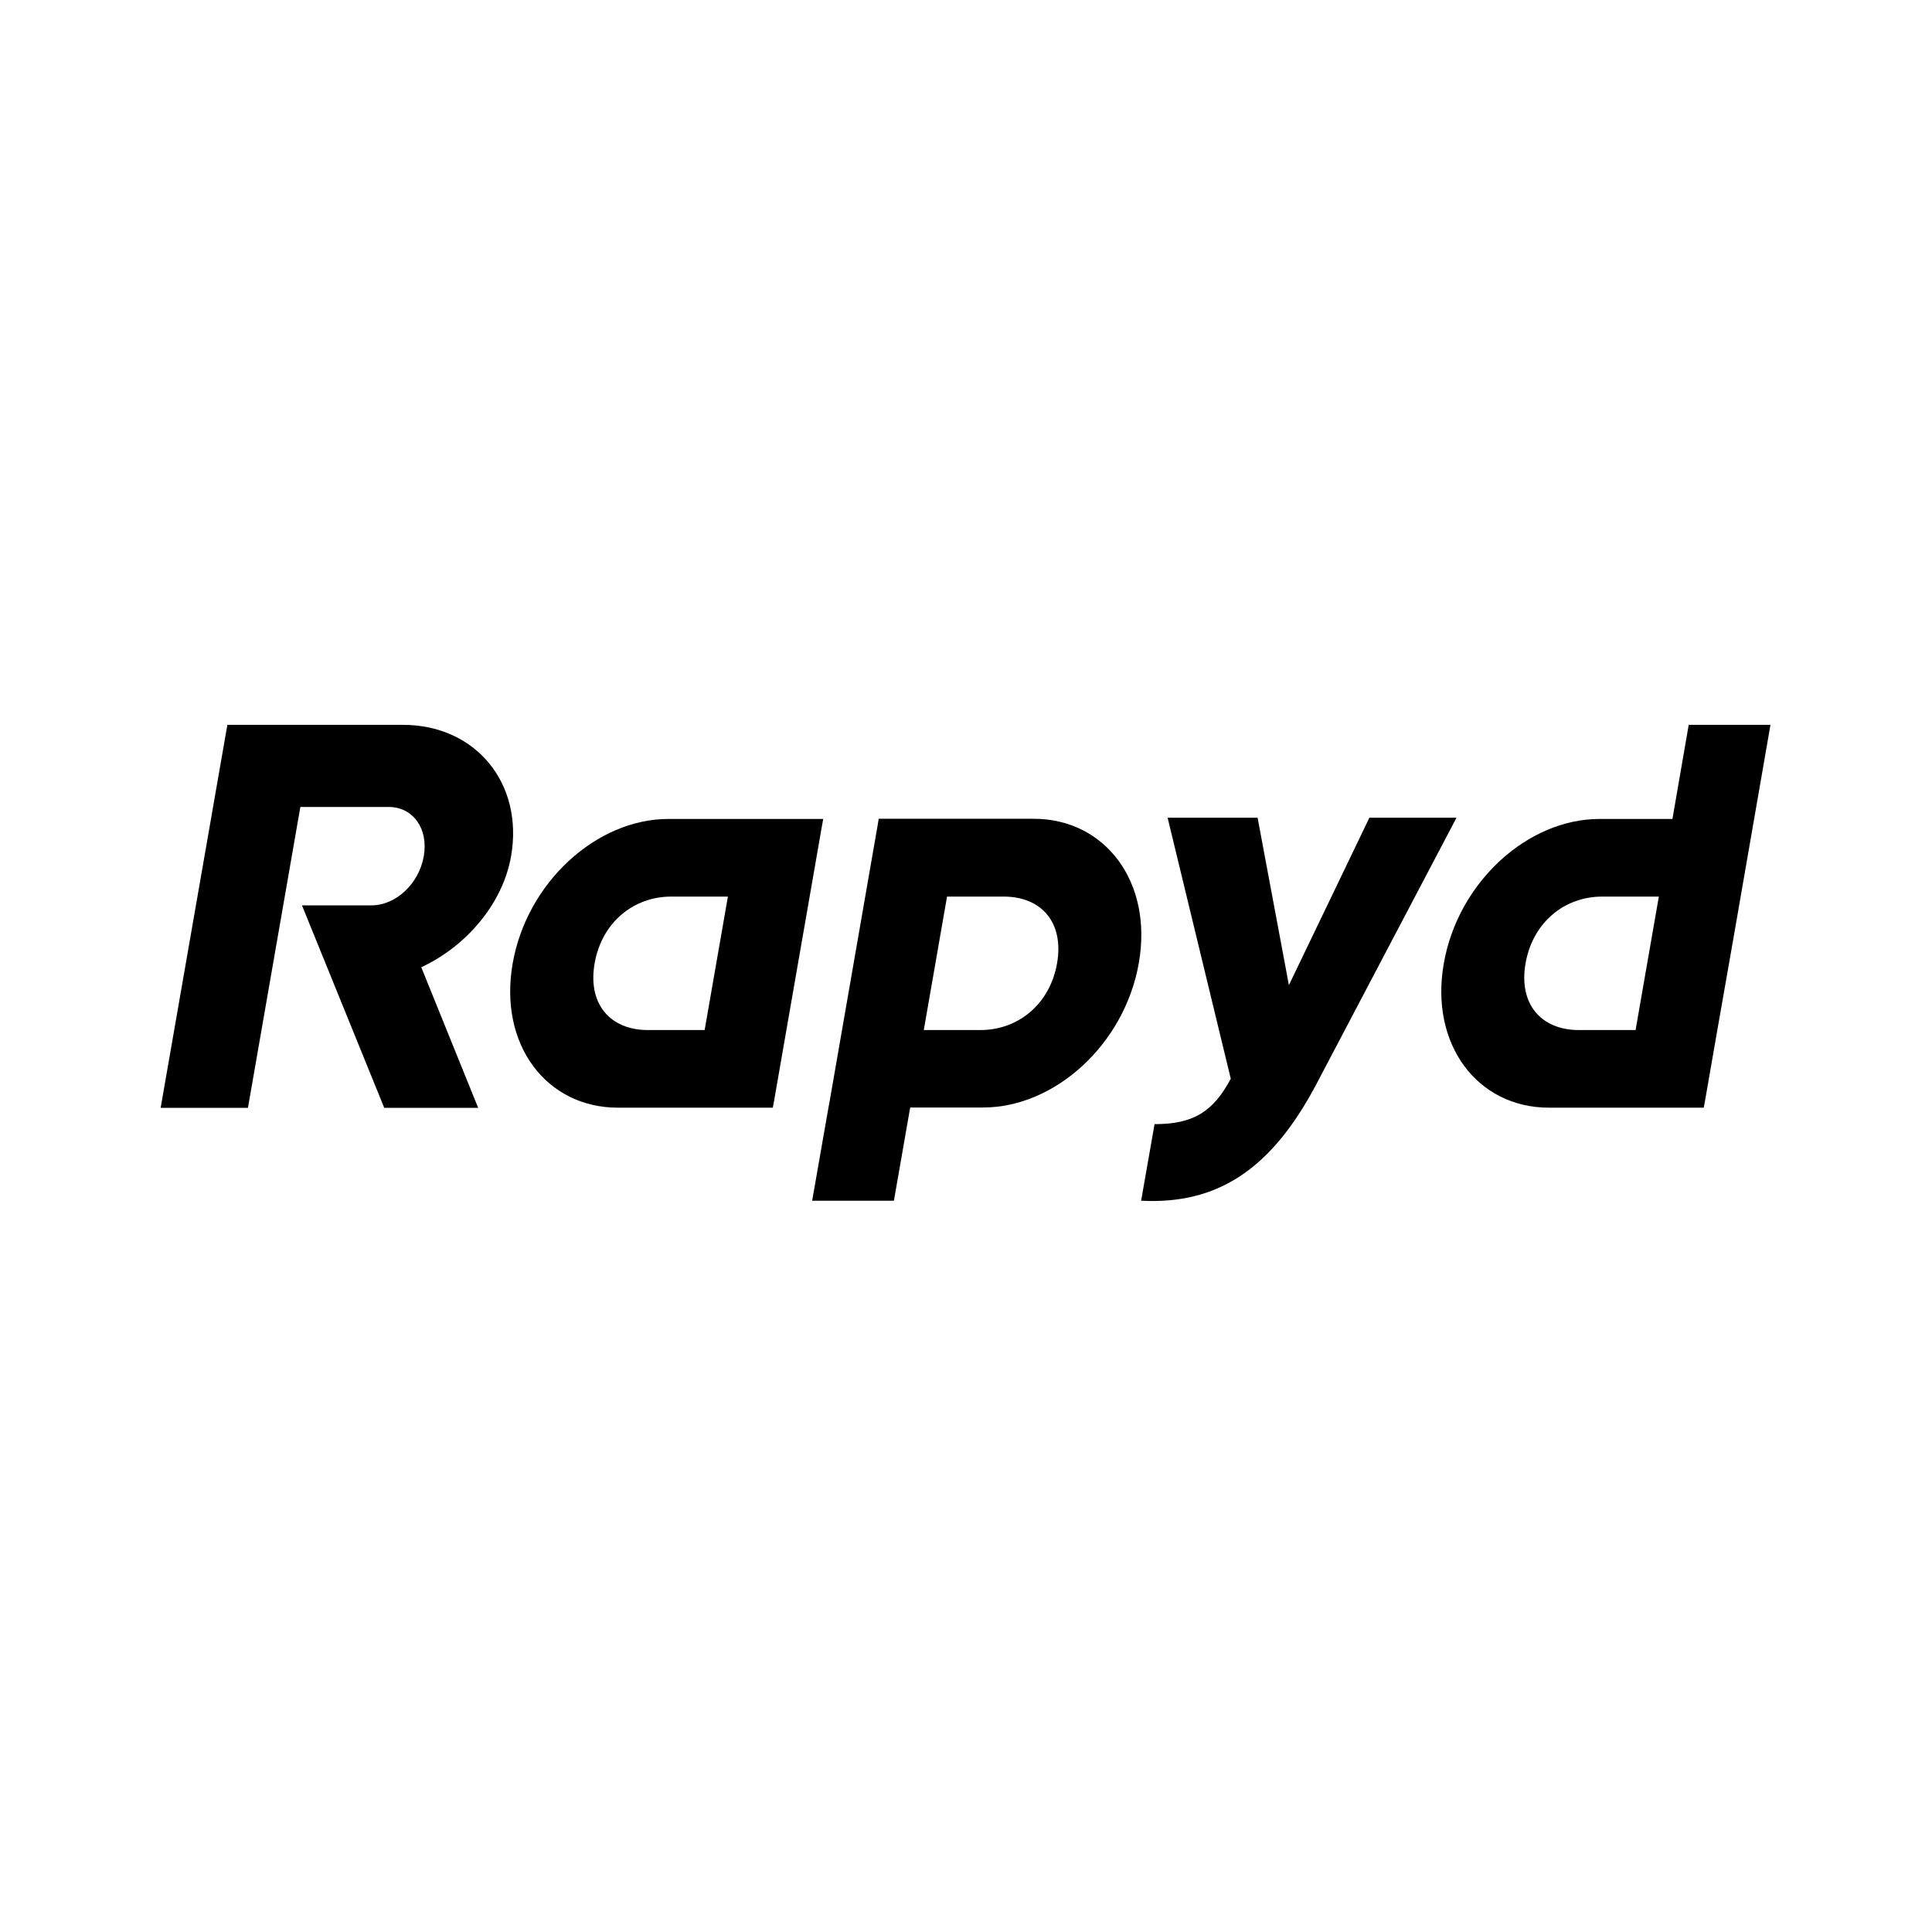 <?xml version="1.0" encoding="UTF-8" standalone="yes"?>
<svg version="1.2" baseProfile="tiny-ps" viewBox="0 0 1080 1080" xml:space="preserve" xmlns="http://www.w3.org/2000/svg">
  <title>bimi-svg-tiny-12-ps</title>
  <g>
    <path d="M927.3,501.2h-31.7c-21,0-38.8,14.4-42.8,37.3s8.8,37.3,29.8,37.3h31.7L927.3,501.2z M944,405.2h45.7L969,524.5l-9,51.3&#xA;&#x9;&#x9;l-6.8,39.1l-0.8,4.3h-45.7l0,0h-40.8c-39.9,0-66.8-35.2-58.8-80.7s47-80.7,87-80.7h40.8L944,405.2z"/>
    <path d="M516.4,575.8h31.7c21,0,38.8-14.4,42.8-37.3s-8.8-37.3-29.8-37.3h-31.7L516.4,575.8z M483.6,501.2l5.9-34L483.6,501.2z&#xA;&#x9;&#x9; M499.7,671.2H454l9.1-52l0.8-4.3l0.5-2.9l25.2-144.9l0.9-5.1l0.7-4.3H537h40.8c39.9,0,66.8,35.2,58.8,80.7s-47,80.7-87,80.7h-40.8&#xA;&#x9;&#x9;L499.7,671.2z"/>
    <path d="M765.5,457.1l-45,93.6L703,457.1h-50.3L688,603c-9.9,18.7-21.2,25.4-42.6,25.4l-7.5,42.8c42.3,2.2,72.8-17.1,98.3-65.8&#xA;&#x9;&#x9;l78-148.3L765.5,457.1L765.5,457.1z"/>
    <path d="M214.8,619.3h52.5l-31.8-78.6c25.5-11.9,45.6-35.8,50.2-62.1c7.1-40.7-19.8-73.4-60.4-73.4h-98.2L89.8,619.3h48.8&#xA;&#x9;&#x9;c9.8-56.1,19.5-112.1,29.3-168.2h49.4c13.4,0,22.3,11.9,19.6,27.5s-15.8,27.5-29.2,27.5h-38.9L214.8,619.3z"/>
    <path d="M393.9,575.8h-31.7c-21,0-33.8-14.4-29.8-37.3c4-22.9,21.8-37.3,42.8-37.3h31.7L393.9,575.8z M373.6,457.8&#xA;&#x9;&#x9;c-39.9,0-79,35.2-87,80.7s18.9,80.7,58.8,80.7h86.6l0.8-4.3l6.8-39.1l13-74.6l6.8-39.1l0.8-4.3h-45.8H373.6z"/>
  </g>
</svg>